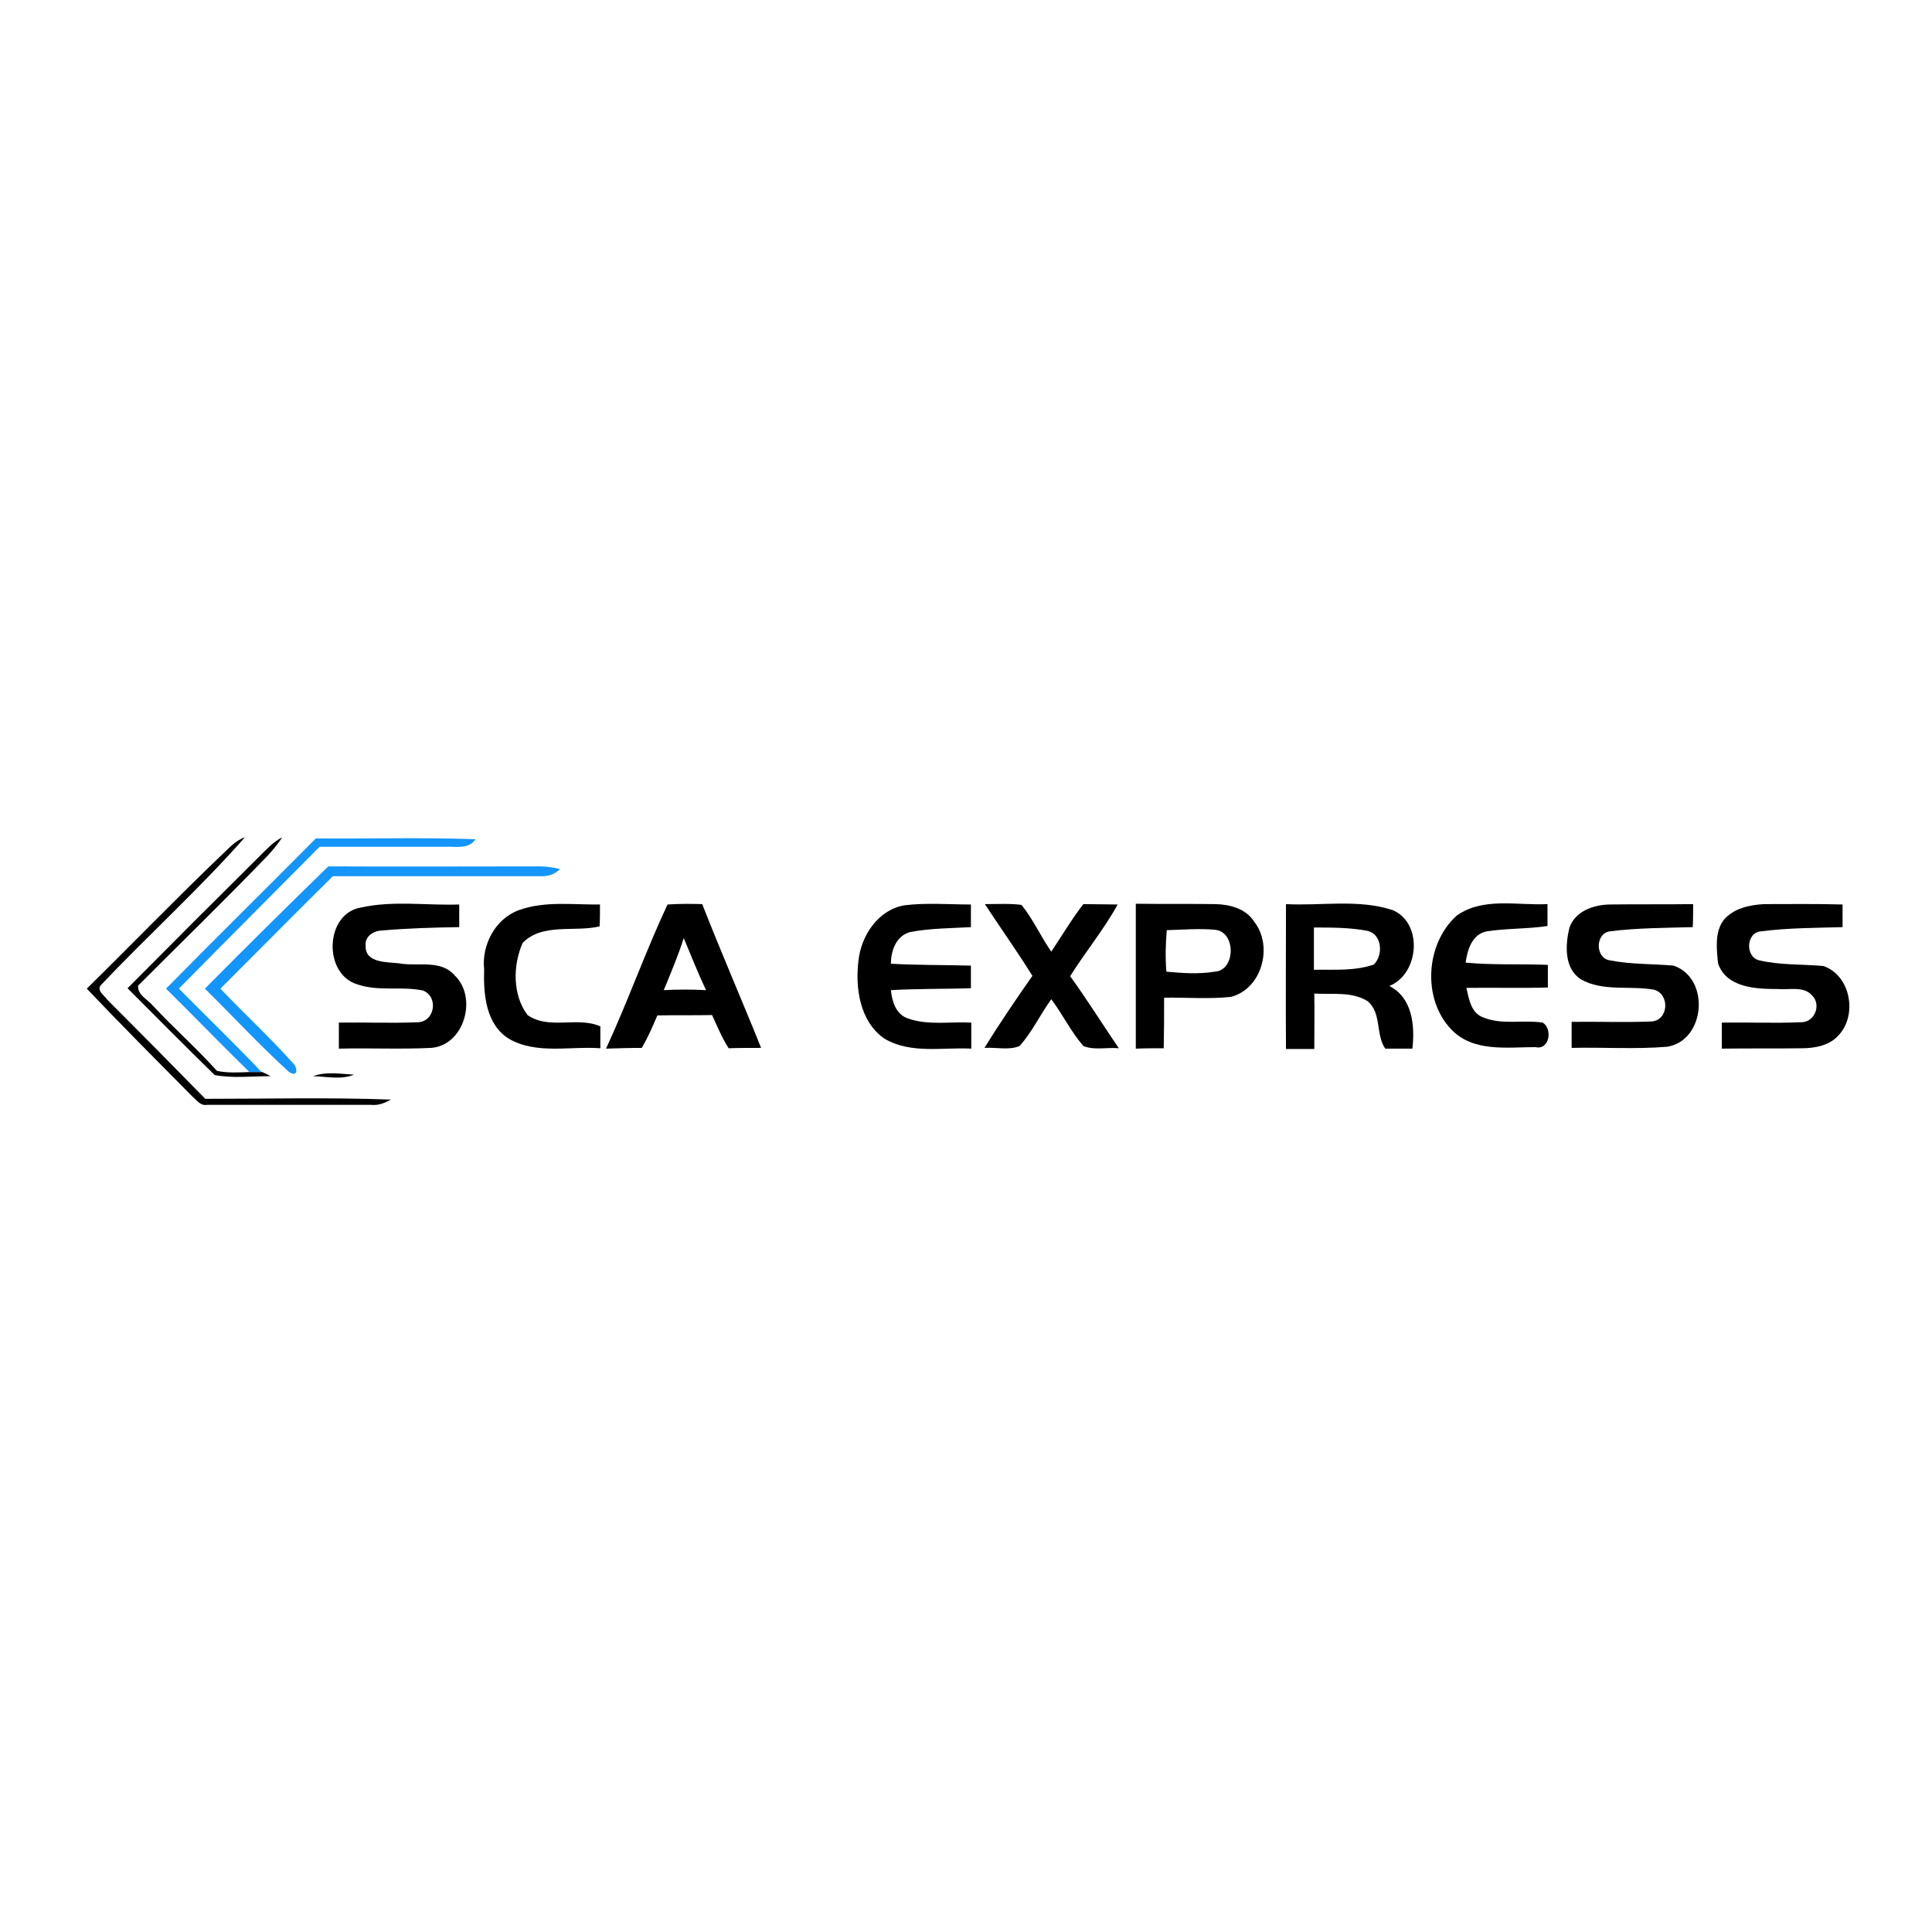 <?xml version="1.0" encoding="utf-8"?>
<!-- Generator: Adobe Illustrator 21.1.0, SVG Export Plug-In . SVG Version: 6.00 Build 0)  -->
<svg version="1.1" id="Layer_1" xmlns="http://www.w3.org/2000/svg" xmlns:xlink="http://www.w3.org/1999/xlink" x="0px" y="0px"
	 viewBox="0 0 512 512" style="enable-background:new 0 0 512 512;" xml:space="preserve">
<style type="text/css">
	.st0{fill:#FFFFFF;}
	.st1{fill:#1495FA;}
</style>
<rect class="st0" width="512" height="512"/>
<g id="_x23_000000ff">
	<path d="M58.4,226.9c2-1.8,3.8-4.1,6.5-5c-12.1,13.7-25.7,26-38.3,39.3c-0.9,1.5,1.1,2.6,1.8,3.7c8.7,8.7,17.4,17.5,26,26.3
		c16.4,0,32.8-0.4,49.2,0.2c-1.6,0.9-3.3,1.6-5.2,1.4c-14.5,0-29.1,0-43.6,0c-1.7,0.3-2.7-1.3-3.8-2.2c-9.4-9.5-18.8-18.9-28-28.6
		C34.9,250.3,46.4,238.4,58.4,226.9z"/>
	<path d="M69.2,226.5c1.7-1.7,3.4-3.5,5.6-4.6c-1.2,1.8-2.5,3.4-4,5c-11.2,11.6-22.8,22.9-34.2,34.3c-0.2,2.5,2.5,3.6,3.9,5.3
		c5.5,5.9,11.6,11.3,17,17.3c2.9,0.6,5.8,0.4,8.8,0.3c0.8,0,2.4,0,3.2,0c0.7,0.3,1.5,0.7,2.2,1.1c-4.9,0-10,0.6-14.8-0.3
		c-7.8-7.6-15.4-15.3-23.1-23C45.5,250.1,57.3,238.3,69.2,226.5z"/>
	<path d="M95.7,240.5c8.5-1.9,17.4-0.5,26-0.8c0,2,0,4,0,6c-6.9,0.1-13.7,0.3-20.6,0.9c-2.2,0.1-4.5,1.6-4.2,4.1
		c-0.1,4.6,5.7,4.2,8.9,4.6c4.9,0.9,11-1.1,14.7,3.2c6.1,5.8,2.6,18.5-6.2,19.2c-8.1,0.4-16.3,0-24.5,0.2c0-2.3,0-4.6,0-6.9
		c7-0.1,14.1,0.2,21.1-0.1c4.4-0.3,5.3-6.8,1.2-8.4c-5.7-1.2-11.7,0.3-17.3-1.6C85.5,258.2,86.1,242,95.7,240.5z"/>
	<path d="M137.5,241.2c6.9-2.5,14.4-1.4,21.5-1.5c0,1.9,0,3.9-0.1,5.8c-6.7,1.6-15.2-1-20.4,4.4c-2.6,5.9-2.7,13.8,1.3,19.1
		c5.7,4,13.2,0.3,19.3,3c0,1.9,0,3.9,0,5.8c-8-0.6-16.9,1.7-24.2-2.5c-6.2-3.8-6.8-11.9-6.6-18.4
		C127.6,250.5,131.2,243.5,137.5,241.2z"/>
	<path d="M176.9,239.7c3.1-0.2,6.1-0.2,9.2-0.1c5,12.8,10.5,25.4,15.6,38.1c-2.9,0-5.8,0-8.6,0.1c-1.8-2.8-3-5.8-4.4-8.8
		c-4.8,0.1-9.7,0-14.5,0.1c-1.2,2.9-2.5,5.8-4.1,8.6c-3.2,0-6.4,0.1-9.5,0.2C166.4,265.4,171,252.3,176.9,239.7 M175.9,262.4
		c3.7-0.2,7.5-0.2,11.2,0c-2.1-4.5-4-9.2-5.9-13.8C179.7,253.3,177.8,257.8,175.9,262.4z"/>
	<path d="M227.5,254.6c0.7-6.7,5.3-13.6,12.3-14.7c5.8-0.7,11.7-0.2,17.5-0.2c0,2,0,4,0,6c-5.4,0.3-10.8,0.3-16.1,1.3
		c-3.7,1-5.1,4.9-5.1,8.4c7.1,0.4,14.1,0.3,21.2,0.5c0,2,0,4,0,6c-7.1,0.2-14.2,0.1-21.2,0.5c0.3,3,1.3,6.4,4.5,7.5
		c5.4,1.9,11.2,0.8,16.8,1.1c0,2.3,0,4.6,0,6.9c-7.7-0.4-16.1,1.5-23.1-2.7C227.9,270.7,226.6,261.9,227.5,254.6z"/>
	<path d="M261,239.6c3.2,0,6.5-0.2,9.7,0.2c3.1,3.8,5.1,8.4,7.9,12.4c2.8-4.2,5.4-8.6,8.5-12.6c3,0,6.1,0.1,9.1,0.1
		c-3.7,6.7-8.6,12.6-12.6,19c4.5,6.2,8.6,12.8,12.9,19.1c-3.1-0.3-6.5,0.6-9.4-0.6c-3.3-3.8-5.5-8.4-8.5-12.4c-2.9,4-5,8.6-8.4,12.4
		c-2.8,1.2-6.2,0.3-9.3,0.5c4-6.5,8.3-12.8,12.7-19.1C269.6,252.2,265.2,246,261,239.6z"/>
	<path d="M301,239.5c7.1,0.1,14.1,0,21.2,0.1c3.8,0.1,8,1.2,10.2,4.7c5.1,6.5,2,17.9-6.3,19.9c-5.8,0.6-11.7,0.1-17.6,0.2
		c0,4.5,0,8.9-0.1,13.4c-2.5,0-4.9,0-7.4,0.1C301,265.1,301,252.3,301,239.5 M309.2,246.5c-0.3,3.7-0.4,7.4-0.1,11
		c4.3,0.4,8.6,0.7,12.8,0c5.6-0.3,5.7-10.6,0.1-11.1C317.7,246,313.4,246.4,309.2,246.5z"/>
	<path d="M340.8,239.6c9.4,0.5,19.2-1.4,28.3,1.6c8.1,3.5,7,16.9-0.9,20.1c6.1,3.1,6.8,10.5,6.1,16.6c-2.4,0-4.8,0-7.2,0
		c-2.6-3.8-0.9-9.5-4.7-12.6c-4.2-2.6-9.4-1.7-14.1-2c0.1,4.9,0,9.8,0,14.7c-2.5,0-5,0-7.5,0C340.7,265.1,340.8,252.3,340.8,239.6
		 M348.2,245.8c0,3.7,0,7.5,0,11.2c5.3-0.1,10.8,0.4,15.9-1.4c2.5-2.5,2.2-7.9-1.6-8.9C357.8,245.8,353,245.8,348.2,245.8z"/>
	<path d="M386.1,242.6c7-4.9,16-2.6,24-3c0,1.9,0,3.9,0,5.8c-5.3,0.8-10.7,0.6-16,1.4c-4,0.7-5.2,4.9-5.7,8.3
		c7.2,0.7,14.5,0.3,21.8,0.6c0,2,0,4,0,6c-7.2,0.2-14.4,0-21.6,0.1c0.7,2.9,1.2,6.6,4.4,7.8c5,2.1,10.6,0.6,15.8,1.4
		c2.7,1.5,1.9,7.4-1.9,6.5c-7.5,0-16.5,1.4-22.3-4.7C376.9,264.8,377.7,250.1,386.1,242.6z"/>
	<path d="M415.9,245.9c1.5-4.4,6.3-6.1,10.6-6.2c7.4-0.1,14.8,0,22.2-0.1c0,2,0,4.1-0.1,6.1c-7.3,0.2-14.6,0.2-21.9,1.1
		c-4,0.5-4,7.1-0.1,7.7c5.6,1.1,11.3,0.9,16.9,1.4c9.8,3.3,8.5,19.9-1.7,21.5c-8.4,0.7-16.9,0.1-25.3,0.3c0-2.3,0-4.6,0-6.9
		c7-0.1,14.1,0.2,21.1-0.1c4.6-0.2,5-7.2,0.8-8.4c-6.4-1.2-13.6,0.6-19.5-2.8C414.5,256.6,414.8,250.5,415.9,245.9z"/>
	<path d="M456.8,243.8c2.6-3.1,6.9-4,10.7-4.2c6.9,0,13.9-0.1,20.8,0.1c0,2,0,4,0,6c-7.2,0.2-14.4,0.2-21.5,1.1
		c-4.1,0.2-4.4,6.8-0.6,7.7c5.6,1.3,11.3,1,17,1.5c7.3,2.5,9.1,13.1,4,18.4c-2.4,2.7-6.3,3.4-9.7,3.4c-7.1,0.1-14.1,0-21.2,0.1
		c0-2.3,0-4.6,0-6.9c7-0.1,14.1,0.2,21.1-0.1c3.5,0,5.3-4.6,2.9-7c-2.2-2.7-6.2-1.5-9.2-1.8c-5.7,0-13.6-0.3-15.8-6.8
		C454.9,251.4,454.4,247,456.8,243.8z"/>
	<path d="M83,285.2c3.4-1.3,7.3-0.6,10.8-0.4C90.4,286.2,86.6,285.3,83,285.2z"/>
</g>
<g id="_x23_1495faff">
	<path class="st1" d="M83.7,222.2c14.1,0.1,28.2-0.3,42.3,0.2c-1.7,2.7-5.1,1.9-7.8,2c-11.2,0-22.3,0-33.5,0
		c-12.4,12.5-24.9,25-37.3,37.6c7.3,7.4,14.8,14.6,21.9,22.1c-0.8,0-2.4,0-3.2,0c-7.5-7.3-14.7-14.8-22.1-22.1
		C57.2,248.6,70.5,235.5,83.7,222.2z"/>
	<path class="st1" d="M54.3,262C65.1,251.1,76,240.3,87,229.6c18.7,0.1,37.4,0,56.1,0c1.8,0,3.6,0.3,5.3,0.7c-1.4,1.5-3.3,2-5.3,1.9
		c-18.3,0-36.6,0-54.9,0c-10,9.9-19.9,19.9-29.8,29.8c6.3,6.6,13,12.8,19.1,19.6c1.5,1.3,1.5,4.2-1,2.4
		C68.8,277,61.7,269.3,54.3,262z"/>
</g>
</svg>
